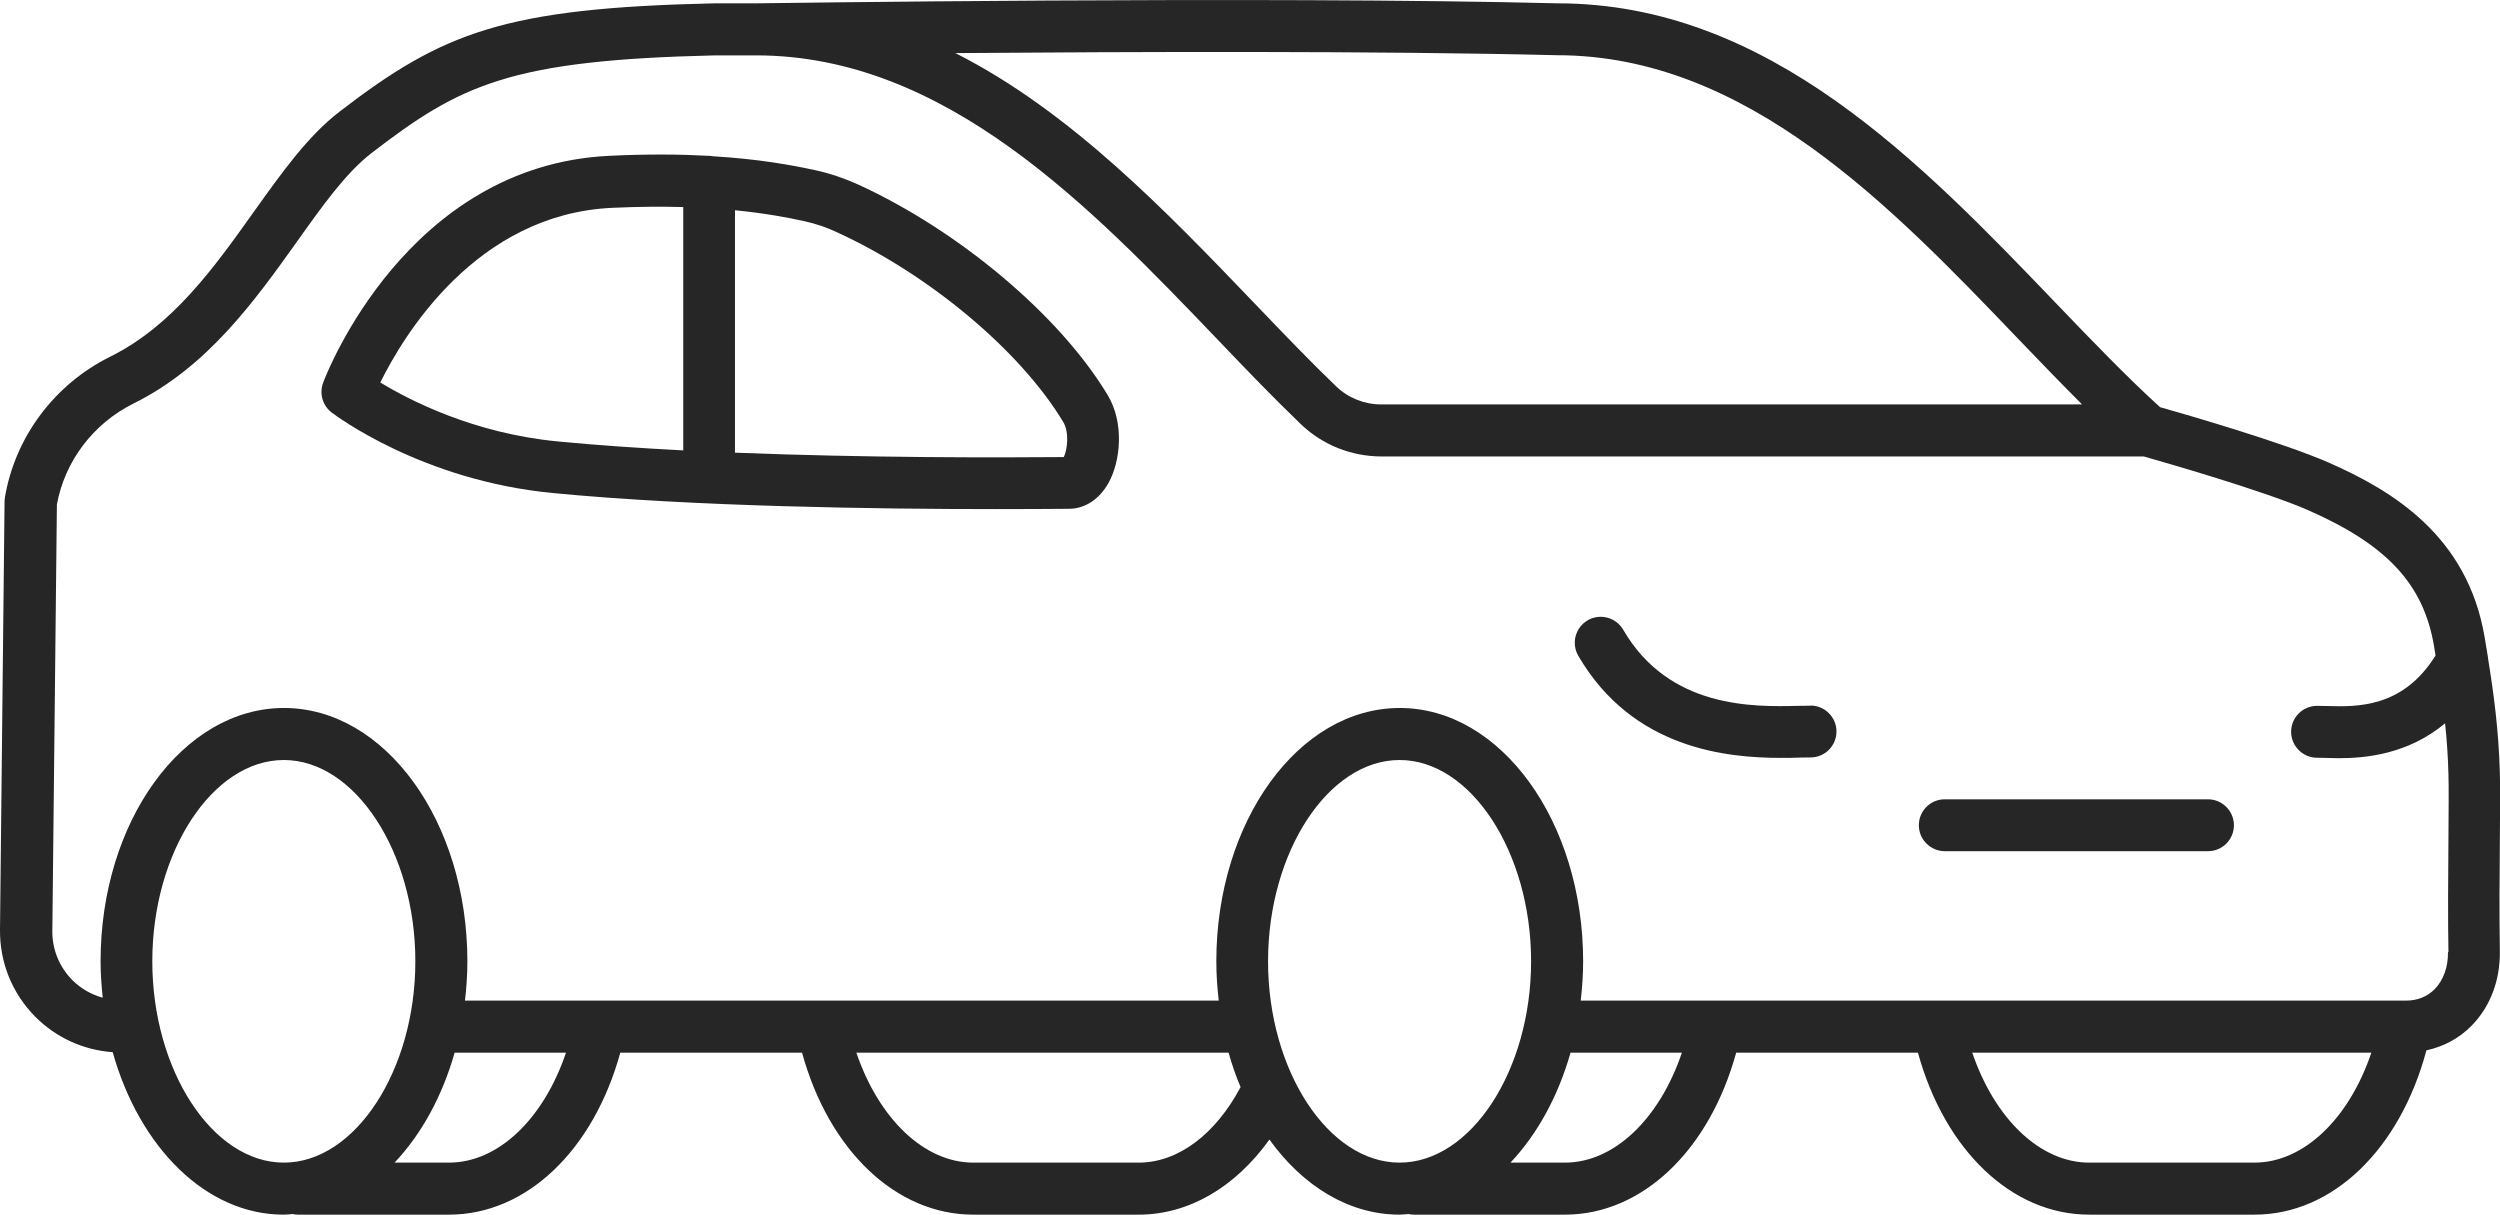 <?xml version="1.0" encoding="UTF-8"?><svg id="_レイヤー_2" xmlns="http://www.w3.org/2000/svg" viewBox="0 0 164.8 80.07"><defs><style>.cls-1{fill:#262626;}</style></defs><g id="_レイヤー_1-2"><path class="cls-1" d="M56.56,12.16c-.9-.41-1.85-.73-2.81-.94-1.57-.34-3.75-.74-6.76-.92-.08-.01-.16-.03-.25-.03-.02,0-.04,0-.07,0-1.84-.1-3.98-.12-6.48,0-13.36.62-18.67,14.37-18.89,14.96-.26.71-.04,1.5.56,1.96.24.18,5.93,4.48,14.57,5.31,9.3.9,21.52,1.06,29.27,1.06,1.89,0,3.51-.01,4.76-.02,1.06,0,2.01-.63,2.61-1.7.8-1.43,1.06-3.96-.06-5.81-3.15-5.23-9.76-10.81-16.47-13.88ZM25.07,25.21c1.54-3.11,6.33-11.1,15.29-11.51,1.74-.08,3.29-.09,4.68-.05v16.04c-2.87-.15-5.69-.34-8.26-.59-5.56-.53-9.79-2.72-11.7-3.88ZM70.13,30.13c-4.44.04-13.07.05-21.68-.29v-15.98c1.94.19,3.44.47,4.57.72h0c.72.16,1.43.39,2.11.71,6.13,2.8,12.14,7.84,14.96,12.53.41.67.27,1.85.03,2.32Z"/><path class="cls-1" d="M164.79,55.4c.02-1.9.03-3.55,0-4.49-.08-2.76-.39-5.11-.78-7.52,0-.01,0-.02,0-.04-.07-.44-.14-.88-.22-1.33-1.13-6.71-6.09-9.68-10.29-11.53-3.02-1.32-9.44-3.18-11.11-3.65-2.18-1.98-4.44-4.33-6.83-6.82C126.66,10.74,116.58.22,102.68.22c-19.41-.49-52.57,0-52.9,0h-2.7c-13.81.31-17.88,1.89-24.71,7.15-2.08,1.6-3.8,4.02-5.63,6.58-2.63,3.7-5.36,7.52-9.47,9.56-3.69,1.83-6.28,5.3-6.95,9.3-.01.09-.02.17-.02.26L0,61.29c-.02,2.16.8,4.18,2.31,5.72,1.38,1.39,3.18,2.21,5.12,2.35,1.75,6.25,6.14,10.71,11.27,10.71.2,0,.39-.03.59-.04.12.03.24.04.37.04h9.94c5.1,0,9.52-4.24,11.29-10.68h11.98c1.77,6.44,6.19,10.68,11.29,10.68h10.9c3.3,0,6.37-1.81,8.62-4.95,2.19,3.05,5.23,4.95,8.58,4.95.2,0,.39-.03.59-.04.12.03.24.04.37.04h9.94c5.1,0,9.52-4.24,11.29-10.68h11.98c1.77,6.44,6.19,10.68,11.29,10.68h10.9c5.14,0,9.58-4.3,11.33-10.83,1.14-.25,2.17-.8,2.98-1.63,1.23-1.25,1.89-3,1.86-4.91-.04-2.3-.02-4.96,0-7.29ZM102.64,3.64c12.49,0,22.03,9.96,30.44,18.74,1.43,1.49,2.81,2.92,4.17,4.28h-46.19c-1.12,0-2.18-.42-2.98-1.19-1.73-1.66-3.49-3.5-5.36-5.45-5.82-6.07-12.15-12.68-19.74-16.52,11.46-.09,28.03-.15,39.66.14ZM10.04,63.37c0-7.2,3.97-13.27,8.67-13.27s8.67,6.08,8.67,13.27-3.97,13.27-8.67,13.27-8.67-6.08-8.67-13.27ZM29.6,76.64h-3.59c1.76-1.86,3.14-4.36,3.96-7.25h7.34c-1.47,4.36-4.46,7.25-7.71,7.25ZM75.06,76.64h-10.9c-3.24,0-6.23-2.9-7.71-7.25h24.54c.22.79.48,1.55.79,2.27-1.66,3.12-4.12,4.98-6.72,4.98ZM83.59,63.37c0-7.2,3.97-13.27,8.67-13.27s8.67,6.08,8.67,13.27-3.97,13.27-8.67,13.27-8.67-6.08-8.67-13.27ZM103.16,76.64h-3.59c1.76-1.86,3.14-4.36,3.96-7.25h7.34c-1.47,4.36-4.46,7.25-7.71,7.25ZM148.62,76.64h-10.9c-3.24,0-6.23-2.9-7.71-7.25h26.31c-1.47,4.36-4.46,7.25-7.71,7.25ZM161.37,62.76c.02.97-.3,1.86-.88,2.45-.49.49-1.13.75-1.88.75h-.04s0,0,0,0h-54.37c.1-.85.16-1.71.16-2.59,0-9.21-5.42-16.7-12.09-16.7s-12.09,7.49-12.09,16.7c0,.88.06,1.75.16,2.59h-40.78s0,0,0,0h-8.91c.1-.85.16-1.71.16-2.59,0-9.21-5.42-16.7-12.09-16.7s-12.09,7.49-12.09,16.7c0,.82.06,1.61.14,2.4-.75-.21-1.44-.6-2-1.16-.87-.88-1.34-2.04-1.32-3.27l.3-28.08c.52-2.86,2.4-5.35,5.07-6.67,4.88-2.42,7.99-6.79,10.74-10.64,1.67-2.35,3.25-4.57,4.93-5.86,5.87-4.52,9.13-6.13,22.66-6.44h2.68c12.49,0,22.03,9.96,30.44,18.74,1.89,1.98,3.68,3.84,5.46,5.55,1.44,1.39,3.34,2.15,5.36,2.15h50.23c1.26.36,7.93,2.27,10.83,3.54,5.21,2.29,7.61,4.88,8.3,8.96.04.21.07.41.1.62-2.15,3.46-5.16,3.39-7.19,3.33-.23,0-.44-.01-.62-.01-.95,0-1.71.77-1.71,1.71s.77,1.71,1.71,1.71c.16,0,.33,0,.53.01.26,0,.56.02.89.02,1.8,0,4.57-.26,7.02-2.3.11,1.06.19,2.16.22,3.34.03.88.01,2.5,0,4.37-.02,2.36-.04,5.03,0,7.38Z"/><path class="cls-1" d="M145.55,52.69h-17.35c-.95,0-1.71.77-1.71,1.71s.77,1.71,1.71,1.71h17.35c.95,0,1.71-.77,1.71-1.71s-.77-1.71-1.71-1.71Z"/><path class="cls-1" d="M119.35,46.52c-.24,0-.51,0-.82.01-2.97.07-8.51.18-11.53-5.02-.48-.82-1.53-1.09-2.34-.62-.82.48-1.09,1.52-.62,2.34,3.6,6.18,9.85,6.73,13.4,6.73.43,0,.82,0,1.16-.02.28,0,.53-.01.75-.01.95,0,1.71-.77,1.71-1.71s-.77-1.71-1.71-1.71Z"/></g></svg>